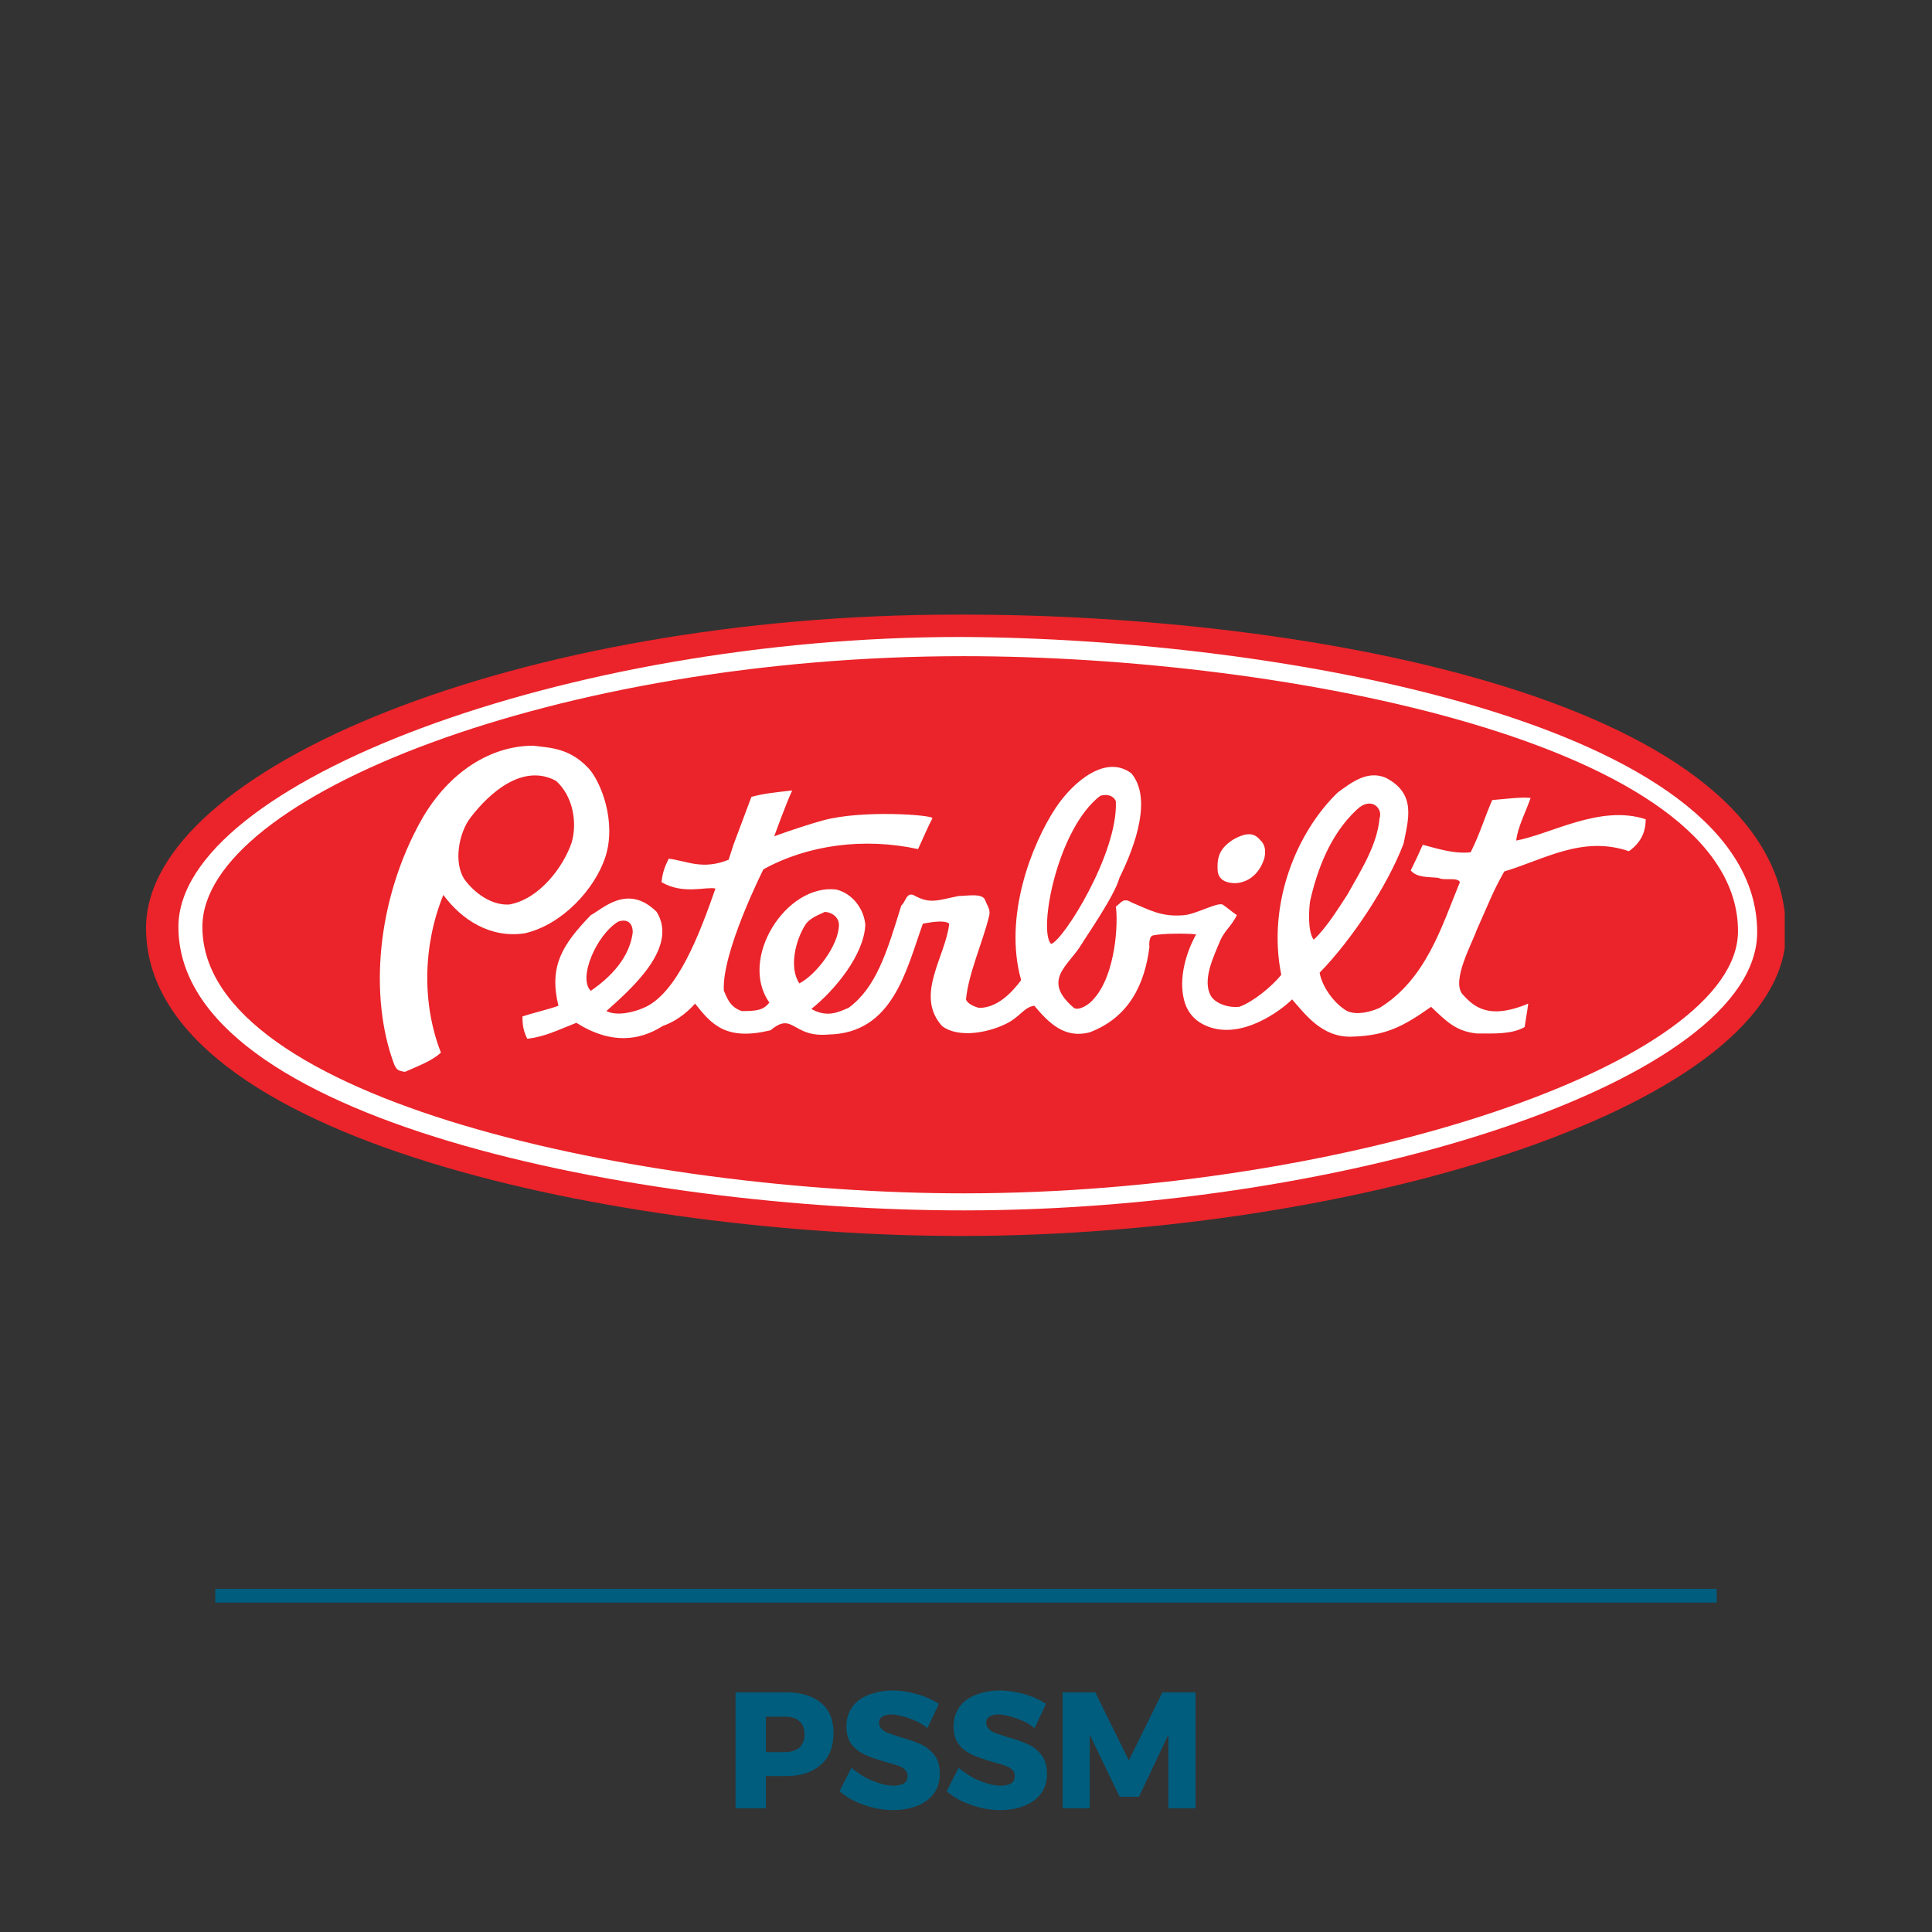 <?xml version="1.0" encoding="UTF-8"?> <!-- Generator: Adobe Illustrator 25.2.1, SVG Export Plug-In . SVG Version: 6.00 Build 0) --> <svg xmlns="http://www.w3.org/2000/svg" xmlns:xlink="http://www.w3.org/1999/xlink" version="1.1" id="Layer_1" x="0px" y="0px" viewBox="0 0 420 420" style="enable-background:new 0 0 420 420;" xml:space="preserve"><rect x="0" y="0" width="420" height="420" fill="#333333" stroke="none"/> <style type="text/css"> .st0{fill:#E22225;} .st1{fill:#BDBEC0;} .st2{fill:#D62628;} .st3{fill:#FFFFFF;} .st4{fill-rule:evenodd;clip-rule:evenodd;fill:#EA242A;} .st5{fill-rule:evenodd;clip-rule:evenodd;fill:#FFFFFF;} .st6{fill:#211E1F;} .st7{fill:#BB2133;} .st8{fill:#3E3935;} .st9{fill:#FFFFFF;stroke:#3E3935;stroke-width:0.869;stroke-miterlimit:10;} .st10{fill:none;stroke:#005D7E;stroke-width:3;stroke-miterlimit:10;} .st11{fill:#DF0022;} .st12{fill:#CE2027;} .st13{fill:url(#SVGID_1_);} .st14{fill:url(#SVGID_2_);} .st15{fill:url(#SVGID_3_);} .st16{fill:url(#SVGID_4_);} .st17{fill:url(#SVGID_5_);} .st18{fill:url(#SVGID_6_);} .st19{fill:url(#SVGID_7_);} .st20{fill:url(#SVGID_8_);} .st21{clip-path:url(#SVGID_10_);fill:url(#SVGID_11_);} .st22{fill:url(#SVGID_12_);} .st23{fill:url(#SVGID_13_);} .st24{fill:url(#SVGID_14_);} .st25{fill:url(#SVGID_15_);} .st26{fill:url(#SVGID_16_);} .st27{fill:url(#SVGID_17_);} .st28{fill:url(#SVGID_18_);} .st29{fill:url(#SVGID_19_);} .st30{fill:url(#SVGID_20_);} .st31{fill:url(#SVGID_21_);} .st32{fill:url(#SVGID_22_);} .st33{fill:url(#SVGID_23_);} .st34{fill:url(#SVGID_24_);} .st35{fill:url(#SVGID_25_);} .st36{fill:url(#SVGID_26_);} .st37{fill:url(#SVGID_27_);} .st38{fill:url(#SVGID_28_);} .st39{fill:url(#SVGID_29_);} .st40{fill:url(#SVGID_30_);} .st41{fill:url(#SVGID_31_);} .st42{fill:url(#SVGID_32_);} .st43{fill:url(#SVGID_33_);} .st44{fill:url(#SVGID_34_);} .st45{fill:url(#SVGID_35_);} .st46{fill:url(#SVGID_36_);} .st47{fill:url(#SVGID_37_);} .st48{fill:url(#SVGID_38_);} .st49{fill:url(#SVGID_39_);} .st50{fill:url(#SVGID_40_);} .st51{fill:url(#SVGID_41_);} .st52{fill:url(#SVGID_42_);} .st53{fill:url(#SVGID_43_);} .st54{fill:#101820;} .st55{fill:#FEFEFE;} .st56{fill:#001B71;} .st57{fill:url(#Text_Face_1_);} .st58{fill:#231F20;} .st59{fill:#01519C;} .st60{fill:#005D7E;} .st61{fill:#F15A22;} .st62{fill:#221F1F;} .st63{fill:#E22728;} .st64{fill:#DA2129;} </style> <symbol id="Isuzu_alt_text" viewBox="-95.5 -21.2 191 42.3"> <g> <path class="st0" d="M-80.4,20v-40.4h-15.1V20H-80.4z"></path> <path class="st0" d="M-17.1,20V-2c0-6.4,1.5-8.4,5-8.4c3.4,0,5,1.8,5,8.4v22H8.1V-1.7c0-13.2-4-19.5-20.7-19.5 C-28.2-21.2-32-15.3-32-1.4V20H-17.1z"></path> <path class="st0" d="M70.3,20V-2c0-6.4,1.5-8.4,5-8.4c3.4,0,5,1.8,5,8.4v22h15.3V-1.7c0-13.2-4-19.5-20.7-19.5 c-15.7,0-19.5,5.9-19.5,19.8V20H70.3z"></path> <path class="st0" d="M13.8-8.6L33.9,9.5v0.2H14.8V20h36.3V8.1L31.6-10.2h20v-10.2H13.8V-8.6z"></path> </g> <path class="st0" d="M-75-8.7v-10.5c0,0,5.1-1.9,16.2-1.9s20.1,3.7,20.3,13.3C-38.3,7.8-60.3,3.2-59.9,8.3c0.2,2.8,4.5,3.1,9.1,2.8 c4.6-0.3,9.6-2,9.6-2v10.3c0,0-3.5,1.6-15.4,1.6s-18.7-5.3-18.7-12.9c0-3.5,0.4-7.7,5.3-10.5c7.3-4.2,16.2-2.7,15.9-6.5 c-0.1-2.3-4.5-3-9.3-2.7C-69-11-75-8.7-75-8.7z"></path> </symbol> <symbol id="Isuzu_truck_silhouette" viewBox="-77.8 -61.7 155.6 123.4"> <path class="st1" d="M77.3,42.9c-0.5,0.5-1.2,0.5-1.7,0.9c-0.7,0.6-0.4,1.6-0.6,2.4c-0.2,0.9-0.9,1.6-1.8,2 c-0.9,0.4-1.8,0.5-2.7,0.7c-3.1,0.4-6.2,0.8-9.3,1.1c-1.6,0.2-3.2,0.4-4.8,0.4c-1.3,0-2.5-0.1-3.8-0.5l0,0l-0.3,1.5l0,0.2l-0.1,0.2 l-1.1,2.6L50.9,55l-0.6,0.2l-1.4,0.5c0.1,0.2,0.2,0.5,0.2,0.8c0,1-0.8,1.8-1.8,1.8c-0.9,0-1.6-0.7-1.7-1.6L45,56.9l-0.6,0.4 l-0.3,0.2l-0.4,0l-14.6,1.1L24.5,60L24.3,60h-0.2H11.7c-0.1,0.9-0.8,1.7-1.7,1.7S8.2,60.9,8.2,60H1.8C1.7,60.9,1,61.7,0,61.7 s-1.7-0.7-1.8-1.7h-6.4c-0.1,0.9-0.8,1.7-1.7,1.7s-1.7-0.7-1.7-1.7h-12.4h-0.2l-0.2-0.1l-4.7-1.2l-14.6-1.1l-0.4,0l-0.3-0.2 l-0.6-0.4l-0.5-0.2c-0.1,0.9-0.8,1.6-1.7,1.6c-1,0-1.8-0.8-1.8-1.8c0-0.3,0.1-0.6,0.2-0.8l-1.4-0.5l-0.6-0.2l-0.3-0.6l-1.1-2.6 l-0.1-0.2l0-0.2l-0.3-1.5l0,0c-1.2,0.3-2.5,0.5-3.8,0.5c-1.6,0-3.2-0.2-4.8-0.4c-3.1-0.4-6.2-0.8-9.3-1.1c-0.9-0.1-1.9-0.2-2.7-0.7 c-0.8-0.4-1.6-1.1-1.8-2c-0.2-0.8,0.1-1.8-0.6-2.4c-0.5-0.4-1.2-0.5-1.7-0.9c-0.7-0.7-0.5-1.9-0.5-2.7c0-1.2,0-2.4,0-3.7 c0-2.3,0-4.6,0-6.9c0-2,0-4,0-6c0-2-0.1-3,1.8-3.9c0-2.7-0.1-5.3,0-8c0.1-3,1.4-4.9,4.4-5.5c2.6-0.5,5.2-0.6,7.8-0.8 c1.2,0,2.4-0.2,3.5-0.7c0.5-0.2,1.2-0.7,1.5-1.3c0.4-0.8-0.1-1.1-0.7-1.6c-1.4-1.1-0.4-3.9-0.1-5.4c0.1-0.6,0.2-1.1,0.6-1.6 c0.3-0.4,0.7-0.6,1.1-0.7l0.6-26.7c-0.3-0.9-0.7-2.2-0.9-2.7c-1.1-2.2-0.9-7.2-0.8-8.7c0.1-1.8,0.4-3.4,0.7-4.7 c0.4-1.8,0.9-2.8,1.6-3.4c0.2-0.2,0.5-0.3,0.9-0.5c0-2.1,0.1-4.3,0.6-6c0.6-2.2,4.1-3.3,7.8-3.3c4.2,0,8.6,1.4,9.1,4.2 c0.2,0.9,0.2,1.8,0.3,2.8c0.6-0.1,2-0.2,2-0.2l0.9,0.6h70.2L36-55c0,0,1.5,0.2,2,0.2c0-0.9,0.1-1.9,0.3-2.8 c0.5-2.8,4.9-4.2,9.1-4.2c3.7,0,7.2,1.1,7.8,3.3c0.5,1.7,0.6,3.8,0.6,6c0.4,0.1,0.7,0.3,0.9,0.5c0.7,0.6,1.2,1.7,1.6,3.4 c0.3,1.3,0.6,3,0.7,4.7c0.1,1.5,0.4,6.6-0.8,8.7c-0.2,0.4-0.6,1.7-0.9,2.7l0.6,26.7c0.4,0,0.9,0.3,1.1,0.7c0.3,0.5,0.5,1,0.6,1.6 c0.3,1.5,1.3,4.3-0.1,5.4c-0.6,0.5-1.1,0.8-0.7,1.6c0.3,0.6,1,1,1.5,1.3c1.1,0.5,2.3,0.6,3.5,0.7c2.6,0.1,5.2,0.2,7.8,0.8 c3,0.6,4.2,2.5,4.4,5.5c0.1,2.6,0.1,5.3,0,8c1.9,0.9,1.8,1.9,1.8,3.9c0,2,0,4,0,6c0,2.3,0,4.6,0,6.9c0,1.2,0,2.4,0,3.7 C77.8,41,78,42.2,77.3,42.9z M-57.3,18.3L-57.3,18.3l-0.4-14.4c0,0-0.3,0.9-0.6,1.3c-0.9,1.1-2.4,1.4-3.8,1.5 C-65.4,7-68.7,7.5-72,8c-2.8,0.4-2.2,3.2-2.2,5.4c0,1.3,0.1,5.8,0.1,5.8l0,0.1h5.3c0.5,0,0.9,0.4,0.9,0.9v22.9 c0,0.5-0.4,0.9-0.9,0.9h-5.4c0,0.2,0,0.4,0,0.5c0.4,3.1,3.2,2.8,5.5,3.2l1.1,0.1c3.1,0.4,6.4,1.2,9.5,1.2c0-0.5,0-0.9,0.3-1.3 c0.3-0.4,0.7-0.7,1.1-0.9c1-0.7,2-1.3,3-2L-57.3,18.3z M-10.7-13.4c0-0.2,0-0.3-0.2-0.3c-0.1,0-1,0-1.1,0c-0.1,0-0.3,0-0.3,0.2V-9 c0,0.2,0.1,0.2,0.2,0.2c0.1,0,1.1,0,1.2,0c0.2,0,0.2-0.1,0.2-0.2C-10.7-9.3-10.7-13-10.7-13.4z M-4.1-13.1 c-0.3-0.4-0.7-0.5-1.4-0.5c-0.5,0-2.6,0-3.9,0c-0.2,0-0.2,0.1-0.2,0.3c0,0.1,0,0.5,0,0.5c0,0.2,0,0.3,0.3,0.3c0.2,0,3.1,0,3.5,0 c0.1,0,0.2,0,0.3,0.1c0,0.1,0,0.2-0.2,0.2c-1.4,0.5-2.9,1-3.3,1.3c-0.5,0.3-0.6,0.7-0.6,1.2c0.1,0.5,0.4,1,1.4,1c0.9,0,3.8,0,4,0 c0.2,0,0.2-0.1,0.3-0.3c0-0.1,0-0.6,0-0.6c0-0.2-0.1-0.2-0.3-0.2c-2.9,0-3.4,0-3.5,0C-7.9-9.9-8-9.9-8-10c0-0.1,0-0.1,0.2-0.2 c0.5-0.2,2.9-1,3.3-1.2C-3.8-11.8-3.8-12.7-4.1-13.1z M2.4-12.1c0-0.8-0.3-1.5-1.5-1.5c-0.6,0-2,0-2.4,0c-0.5,0-1.6,0-1.7,1.7 c0,1.3,0,2.8,0,3c0,0.2,0.1,0.2,0.2,0.3c0.1,0,0.9,0,1.1,0c0.2,0,0.2-0.1,0.2-0.3c0-0.2,0-2.1,0-2.5c0-0.7,0.1-0.9,0.7-1 c0.3,0,0.6,0,1,0c0.6,0,0.7,0.4,0.7,0.9c0,0.4,0,2.5,0,2.6c0,0.2,0.1,0.2,0.2,0.3c0.1,0,1,0,1.2,0c0.2,0,0.2-0.1,0.2-0.3 C2.5-9.5,2.5-11.5,2.4-12.1z M5.3-12.5c0.7,0,3.3,0,3.4,0c0.3,0,0.3-0.1,0.3-0.4c0-0.1,0-0.4,0-0.5c0-0.2,0-0.3-0.3-0.3 c-0.6,0-3.2-0.1-4.1,0c-1,0-1.3,0.4-1.4,0.9c0,0.4,0.1,0.8,0.9,1.2c0.5,0.2,2.2,1,3.2,1.5c0.1,0,0.1,0.1,0.1,0.1 c0,0.1,0,0.1-0.2,0.1c-0.2,0-3.5,0-3.6,0c-0.1,0-0.2,0-0.3,0.2c0,0.1,0,0.6,0,0.6c0,0.2,0,0.3,0.3,0.3c0.1,0,3.4,0,4,0 c0.8,0,1.1-0.2,1.3-0.6c0.2-0.6,0-1.1-0.5-1.4c-0.8-0.5-2.5-1.2-3.1-1.5c-0.1-0.1-0.2-0.1-0.2-0.1C5.2-12.5,5.2-12.5,5.3-12.5z M15.7-11.8c0-0.9-0.2-1.6-1.1-1.8c-0.5-0.1-2.3-0.1-3-0.1c-0.8,0.1-1.3,0.5-1.3,1.4c0,0.4,0,2.8,0,3.2c0,0.2,0,0.3,0.2,0.3 c0.2,0,1,0,1.1,0c0.1,0,0.2-0.1,0.2-0.2c0-0.2,0-2.2,0-2.8c0-0.6,0.2-0.7,0.6-0.8c0.1,0,1,0,1.3,0c0.3,0.1,0.5,0.1,0.5,0.7 c0,0.4,0,2.6,0,2.8c0,0.2,0,0.2,0.2,0.2c0.1,0,0.9,0,1.1,0c0.2,0,0.2-0.1,0.2-0.3C15.7-9.2,15.7-11.3,15.7-11.8z M72,8 c-3.3-0.5-6.6-0.9-9.9-1.3c-1.4-0.2-2.9-0.4-3.8-1.5c-0.3-0.4-0.6-1.3-0.6-1.3l-0.4,14.4v0.1l-3.7,26.5c1,0.7,2,1.3,3,2 c0.4,0.3,0.8,0.5,1.1,0.9C58,48.1,58,48.5,58,49c3.1,0,6.4-0.8,9.5-1.2l1.1-0.1c2.2-0.3,5.1,0,5.5-3.2c0-0.1,0-0.3,0-0.5h-5.4 c-0.5,0-0.9-0.4-0.9-0.9V20.2c0-0.5,0.4-0.9,0.9-0.9H74l0-0.1c0,0,0.1-4.5,0.1-5.8C74.2,11.2,74.8,8.4,72,8z"></path> </symbol> <symbol id="Kenworth_3" viewBox="-10.5 -19.2 21 40.3"> <g id="Kenworth_1_"> <path class="st2" d="M10.5,7.6c0,3.5-1.7,6.6-4.4,8.5v3.6c-0.4,0.2-0.9,0.4-1.4,0.6v-3.4c-0.5,0.3-1.1,0.5-1.7,0.7v3.2 C2.4,21,1.7,21.1,1,21.2V18c-0.3,0-0.7,0.1-1,0.1c-0.3,0-0.7,0-1-0.1v3.1c-0.7-0.1-1.4-0.2-2.1-0.3v-3.2c-0.5-0.2-1-0.4-1.5-0.6 v3.4C-5.1,20.2-5.5,20-6,19.8v-3.6c-2.7-1.9-4.5-5.1-4.5-8.7c0-3.6,1.8-6.8,4.5-8.7v-16.7c0.4-0.2,0.9-0.4,1.4-0.6v16.5 c0.5-0.2,1-0.4,1.5-0.6v-16.4c0.7-0.2,1.4-0.3,2.1-0.3v16.3C-0.7-2.9-0.3-3,0-3c0.3,0,0.7,0,1,0.1v-16.3c0.7,0.1,1.4,0.2,2.1,0.3 v16.4c0.6,0.2,1.2,0.4,1.7,0.7v-16.5c0.5,0.2,0.9,0.4,1.4,0.6V-1C8.8,1,10.5,4.1,10.5,7.6z"></path> <path class="st3" d="M0,17.2c-5.3,0-9.6-4.3-9.6-9.6S-5.3-2.1,0-2.1c5.3,0,9.6,4.3,9.6,9.6S5.3,17.2,0,17.2z"></path> <path class="st2" d="M0,15.7c-4.5,0-8.1-3.6-8.1-8.1c0-4.5,3.6-8.1,8.1-8.1c4.5,0,8.1,3.6,8.1,8.1C8.1,12.1,4.5,15.7,0,15.7z"></path> <g> <path class="st3" d="M1,14h2l-2.4-2.9l2.7-3.2H1.1l-2.1,2.7h0V7.9h-1.6V14H-1v-2.5h0L1,14z"></path> <path class="st3" d="M-1.9,3.3L-1.9,3.3l1.3,4h1.3l1.2-4h0l1.2,4h1.7l-2-6.1H1.1L0,4.7h0l-1.2-3.5h-1.6l-1.8,6.1H-3L-1.9,3.3z"></path> </g> </g> </symbol> <symbol id="Medallion_frame" viewBox="-145 -145 290 290"> <path class="st1" d="M107.7-145h-215.4c-20.6,0-37.3,16.7-37.3,37.3v215.4c0,20.6,16.7,37.3,37.3,37.3h215.4 c20.6,0,37.3-16.7,37.3-37.3v-215.4C145-128.3,128.3-145,107.7-145z M-107.7,133c-13.9,0-25.3-11.3-25.3-25.3v-215.4 c0-13.9,11.3-25.3,25.3-25.3h215.4c13.9,0,25.3,11.3,25.3,25.3v215.4c0,13.9-11.3,25.3-25.3,25.3H-107.7z"></path> </symbol> <symbol id="Peter_2" viewBox="-68.4 -29.2 136.7 58.4"> <path class="st4" d="M68.4-0.7c0-16.2-35.7-28.5-68.8-28.5c-27.7,0-68,8.8-68,28.9c0,15,31.2,29.4,67.6,29.4 C29,29.2,68.4,20.9,68.4-0.7L68.4-0.7z"></path> <path class="st5" d="M66-0.7c0-13.8-33.7-26.1-66.2-26.1c-27,0-65.5,8.4-65.5,26.6c0,13.5,32.4,27.2,65.2,27.2 C26.2,26.9,66,18.8,66-0.7L66-0.7z"></path> <path class="st4" d="M64.4-0.6c0-12.4-32.6-24.6-64.6-24.6c-26.6,0-63.5,8.7-63.5,25C-63.7,12-34,25.2-0.2,25.2 C26.8,25.2,64.4,16.9,64.4-0.6L64.4-0.6z"></path> <path class="st5" d="M24.5,8c0.5-0.5,0.5-1.1,0.4-1.7c-0.3-1.2-1.1-2.3-2.4-2.4c-0.8,0-1.4,0.3-1.5,1.1c-0.1,1.4,0.2,2.2,1.3,3 C23.1,8.5,23.9,8.8,24.5,8L24.5,8z"></path> <path class="st5" d="M-34.2,13.5c1.4-1.4,1.8-3.9,1.3-5.8c-0.7-2.3-2.7-5.3-5.2-5.8c-1.5-0.1-2.9,1.1-3.7,2.3 c-1,1.6-0.5,4.5,0.5,5.9C-39.8,12.3-37,15.2-34.2,13.5L-34.2,13.5z M-31.5,14.7c1-1.2,2.4-5,1.4-8.4c-0.9-3-3.6-6.3-6.7-7.1 c-2.9-0.5-5.3,1.3-6.8,3.6c-1.7-4.7-1.8-10.2-0.2-14.8c-0.8-0.8-1.8-1.2-3-1.8c-0.6,0.1-0.7,0.2-0.9,0.7c-2.1,6.3-1.5,15.4,2.3,23 c2.3,4.5,5.8,6.9,9.3,6.9C-34.7,16.6-33.1,16.6-31.5,14.7L-31.5,14.7z"></path> <path class="st5" d="M10.7-6.9C10.3-7.5,9.4-8.1,9-7.8C6.3-5.2,8.5-3.9,9.6-1.9c0.3,0.6,2.8,4.6,3.2,6.3c1.4,3.2,2.7,7.5,1,9.8 C11.7,16,9,13.5,7.5,11C5.5,7.6,3.1,0.8,4.6-5.2C3.8-6.4,2.6-7.8,1.1-7.8C0.7-7.7,0.1-7.4,0-7c0.2,2.4,1.4,5.4,1.9,7.7 c0.2,0.7-0.1,1-0.3,1.6C1.4,3,0.1,2.7-0.6,2.7C-2.4,2.3-3,1.9-4.4,2.8C-5,3-5,2.2-5.4,1.8c-1.2-4.4-2.1-7.7-4.4-9.6 c-0.7-0.3-1.7-1-3.1-0.1c2,1.8,4.4,5.1,4.5,7.9c-0.1,1.4-1,2.9-2.4,3.3c-4.2,0.6-8.2-6.5-5.6-10.6c-0.5-0.7-1-0.8-2.3-0.8 c-1.1,0.4-1.3,1.5-1.5,1.9c-0.2,3.6,3.3,11.4,3.3,11.4c3.7,2.3,8.4,3,12.9,1.9c0.5,1.2,0.7,1.8,1.2,2.9c0,0.3-5.8,0.8-9.1-0.2 c-1-0.3-2.9-1-4.1-1.5c0,0,1,3.1,1.5,4.3c-1.6-0.2-2.4-0.3-3.4-0.6l-1.5-4.5l-0.4-1.4c-2.2-1-3.5-0.1-5,0.1 C-25.1,5.5-25.3,5-25.4,4c1.8-1.2,3.7-0.4,4.5-0.6c-1.3-4.2-3.2-9.9-6-11.2c-0.8-0.4-2.2-0.8-3.1-0.3c2.2,2.2,6,6,4.2,9.3 c-2.4,2.7-4.5,0.3-5.5-0.3c-2.4-2.8-3.5-4.8-2.7-8.5c-0.7-0.3-2.2-0.7-3-1c0-0.9,0.1-1.4,0.4-2.1c1.5,0.2,2.5,0.8,4.1,1.5l0.6-0.4 c2.3-1.4,4.5-1.4,6.6,0.1c1,0.4,1.9,1.1,2.7,2.1c1.4-2,2.6-3.5,6.3-2.5c1.9,1.8,1.8-0.7,4.8-0.4C-6.1-10.2-5-4.3-3.6,0.1 c0.5,0.1,1.8,0.4,2.2,0C-1.7-3-4.3-6.6-2-9.5c1.4-1.2,4-0.6,5.5,0.3c1,0.6,1.4,1.5,2.2,1.6c1.2-1.6,2.5-3.1,4.6-2.5 c3.3,1.4,4.6,4.5,5,8c0,0-0.1,1,0.3,1.1c0.8,0.2,2.8,0.2,3.6,0.1c-0.8-1.6-1.5-4.1-1-6.2c0.3-1.3,1.1-2.2,2.4-2.6 c3-0.9,6.2,2.2,6.6,2.7c1.1-1.4,2.5-3.6,5-3.5c2.8,0.1,4.2,0.9,6.6,2.8c1.3-1.4,2.1-2.3,3.8-2.5c1.4,0,2.9-0.1,4,0.6 c0.1,0.8,0.2,1.3,0.3,2.2c-3.4-1.6-4.6-0.2-5.5,0.9c-0.9,1.3,0.8,4.7,1.2,6C43.6,2,43.9,3,44.9,5c3.3,1.1,6.5,3.4,10.4,1.9 c1,0.8,1.4,1.8,1.4,3c-3.8,1.4-7.9-1.4-10.8-2c0.1,1.2,0.8,2.7,1.2,4c-0.8,0.1-2.1-0.1-3.2-0.2c-0.6-1.5-1-3.1-1.8-4.9 c-1.5-0.2-3.2,0.5-4,0.7c-0.4-1-0.6-1.5-1-2.4c0.5-0.7,1.5-0.6,2.3-0.7C39.9,4.1,41,4.5,41.2,4c-1.5-4.1-2.8-9.1-6.7-11.8 c-0.8-0.4-1.9-0.7-2.7-0.3c-1.1,0.7-2.1,2.3-2.3,3.6c2.6,3,5.6,8,7,12.1c0.4,2.3,1.1,4.7-1.5,6.2c-1.5,0.7-2.8-0.4-4-1.4 c-3.4-3.7-5.9-10.4-4.7-17.1c-0.8-1.1-2.3-2.5-3.5-3C22-7.8,21-7.5,20.5-6.8c-0.9,1.5,0.2,3.9,0.7,5.3c0.4,1,0.9,1.3,1.4,2.4 c-0.4,0.3-0.8,0.7-1.2,1c-0.5,0.2-2.2-0.9-3.2-1c-1.9-0.2-2.9,0.5-4.4,1.2c-0.7,0.5-0.9-0.1-1.3-0.4C12.7,0.2,12.5-4.6,10.7-6.9 L10.7-6.9z M-27.8-0.7c-0.2-1.9-1.3-3.8-3.5-5.5C-32.4-5-30.8-0.9-29,0.3C-28.2,0.6-27.8,0.1-27.8-0.7L-27.8-0.7z M-10.6,0 c0-1.9-1.9-4.7-3.3-5.5c-0.9,1.5-0.3,4.1,0.5,5.5c0.4,0.7,1.3,1,1.6,1.2C-11.2,1.2-10.6,0.7-10.6,0L-10.6,0z M34.5,10 c-0.2-2.5-1.5-4.8-2.7-7.2c-0.7-1.2-1.8-3.2-2.8-4.2c-0.5,0.8-0.4,2.7-0.3,3.6c0.6,3,1.7,6.3,3.9,8.6C33.8,12.1,34.8,10.9,34.5,10 L34.5,10z M12.5,11.6C12.7,6.7,8.1-1.5,7.1-1.8C6-0.6,7.6,9,11.2,12.1C11.8,12.3,12.3,12.1,12.5,11.6L12.5,11.6z"></path> </symbol> <symbol id="Truck_tech_letters" viewBox="-96.5 -36.4 192.9 72.7"> <path class="st6" d="M-32.4,7.9c0,0,0,0.3,0,0.5v27.1c0,0.3-0.2,0.5-0.5,0.5h-2.4c-0.3,0-0.5-0.2-0.5-0.5V14.6 c0-0.3-0.1-0.3-0.3-0.1l-14.1,21.1c-0.2,0.2-0.5,0.4-0.8,0.4h-2.4c-0.3,0-0.5-0.2-0.5-0.5V8.3c0-0.3,0.2-0.5,0.5-0.5h2.4 c0.3,0,0.5,0.2,0.5,0.5v21c0,0.3,0.1,0.3,0.3,0.1l14.1-21.1c0.2-0.2,0.3-0.4,0.3-0.5s0,0,0,0c0,0,0.3,0,0.5,0h2.3 C-32.7,7.8-32.5,7.8-32.4,7.9C-32.4,7.8-32.4,7.8-32.4,7.9z"></path> <path class="st6" d="M-75.7,34.9c0.6,0.6,0.3,1.1-0.5,1.1h-2.3c-0.3,0-0.6-0.2-0.8-0.4L-89.8,24c-0.2-0.2-0.3-0.1-0.3,0.1v11.4 c0,0.3-0.2,0.5-0.5,0.5H-93c-0.3,0-0.5-0.2-0.5-0.5V8.3c0-0.3,0.2-0.5,0.5-0.5h2.4c0.3,0,0.5,0.2,0.5,0.5v11.4 c0,0.3,0.1,0.3,0.3,0.1l10.4-11.6c0.2-0.2,0.6-0.4,0.8-0.4h2.2c0.9,0,1.1,0.5,0.5,1.2L-87,21.6c-0.2,0.2-0.2,0.5,0,0.7L-75.7,34.9z "></path> <path class="st6" d="M-10.5-14.9c0.4,0.5,0.3,0.9-0.4,0.9h-1.8c-0.2,0-0.5-0.1-0.7-0.3l-8.1-9.1c-0.1-0.2-0.3-0.1-0.3,0.1v8.9 c0,0.2-0.2,0.4-0.4,0.4H-24c-0.2,0-0.4-0.2-0.4-0.4v-21.3c0-0.2,0.2-0.4,0.4-0.4h1.8c0.2,0,0.4,0.2,0.4,0.4v8.9 c0,0.2,0.1,0.3,0.3,0.1l8.1-9.1c0.1-0.2,0.4-0.3,0.7-0.3h1.7c0.7,0,0.9,0.4,0.4,0.9l-8.7,9.8c-0.1,0.2-0.1,0.4,0,0.6L-10.5-14.9z"></path> <path class="st6" d="M44.5,20.9h0.4c3.9,0,7,3.1,7,7V29c0,3.9-3.1,7-7,7h-9V8.4c0-0.3,0.2-0.6,0.6-0.6h2.2c0.3,0,0.6,0.2,0.6,0.6 v12.5h1.3l9.5-12.7c0.2-0.2,0.4-0.4,0.7-0.4h2.6c0.4,0,0.6,0.5,0.4,0.8L44.5,20.9z M39.5,24.3v8.3h5c2.2,0,3.9-1.8,3.9-3.9v-0.4 c0-2.2-1.8-3.9-3.9-3.9H39.5z"></path> <path class="st6" d="M-69.7-25.9h0.3c2.9,0,5.3,2.4,5.3,5.3v0.9c0,2.9-2.4,5.3-5.3,5.3h-6.4c-0.2,0-0.4-0.2-0.4-0.4v-20.5 c0-0.2,0.2-0.4,0.4-0.4h1.7c0.2,0,0.4,0.2,0.4,0.4v9.5h1l7.2-9.6c0.1-0.2,0.3-0.3,0.5-0.3h1.9c0.3,0,0.5,0.3,0.3,0.6L-69.7-25.9z M-73.5-23.3v6.3h3.8c1.6,0,3-1.3,3-3v-0.3c0-1.6-1.3-3-3-3H-73.5z"></path> <path class="st6" d="M72.1,35.5c0,0.3-0.2,0.5-0.5,0.5H54c-0.3,0-0.5-0.2-0.5-0.5v-2.4c0-0.3,0.2-0.5,0.5-0.5h7.1V8.3 c0-0.3,0.2-0.5,0.5-0.5h2.4c0.3,0,0.5,0.2,0.5,0.5v24.3h7.1c0.3,0,0.5,0.2,0.5,0.5V35.5z"></path> <path class="st6" d="M-58.7,32.7c0.3,0,0.5,0.2,0.5,0.5v2.4c0,0.3-0.2,0.5-0.5,0.5h-13.7c-0.3,0-0.5-0.2-0.5-0.5V8.2 c0-0.3,0.2-0.5,0.5-0.5h13.7c0.3,0,0.5,0.2,0.5,0.5v2.4c0,0.3-0.2,0.5-0.5,0.5H-69c-0.3,0-0.5,0.2-0.5,0.5v9.1 c0,0.3,0.2,0.5,0.5,0.5h9.3c0.3,0,0.5,0.2,0.5,0.5V24c0,0.3-0.2,0.5-0.5,0.5H-69c-0.3,0-0.5,0.2-0.5,0.5v7.2c0,0.3,0.2,0.5,0.5,0.5 H-58.7z"></path> <path class="st6" d="M20-17c0.2,0,0.4,0.2,0.4,0.4v1.8c0,0.2-0.2,0.4-0.4,0.4H9.8c-0.2,0-0.4-0.2-0.4-0.4v-20.4 c0-0.2,0.2-0.4,0.4-0.4H20c0.2,0,0.4,0.2,0.4,0.4v1.8c0,0.2-0.2,0.4-0.4,0.4h-7.7c-0.2,0-0.4,0.2-0.4,0.4v6.8 c0,0.2,0.2,0.4,0.4,0.4h7c0.2,0,0.4,0.2,0.4,0.4v1.8c0,0.2-0.2,0.4-0.4,0.4h-7c-0.2,0-0.4,0.2-0.4,0.4v5.4c0,0.2,0.2,0.4,0.4,0.4 H20z"></path> <path class="st6" d="M96,36h-2.4c-0.3,0-0.5-0.2-0.5-0.5V24.3H78.6v11.3c0,0.3-0.2,0.5-0.5,0.5h-2.4c-0.3,0-0.5-0.2-0.5-0.5V8.3 c0-0.3,0.2-0.5,0.5-0.5h2.4c0.3,0,0.5,0.2,0.5,0.5v12.6h14.5V8.3c0-0.3,0.2-0.5,0.5-0.5H96c0.3,0,0.5,0.2,0.5,0.5v27.2 C96.5,35.8,96.2,36,96,36z"></path> <path class="st6" d="M7.8-8.7c0,0.3-0.2,0.5-0.5,0.5h-17.6c-0.3,0-0.5-0.2-0.5-0.5V-11c0-0.3,0.2-0.5,0.5-0.5h7.1v-24.3 c0-0.3,0.2-0.5,0.5-0.5h2.4c0.3,0,0.5,0.2,0.5,0.5v24.3h7.1c0.3,0,0.5,0.2,0.5,0.5V-8.7z"></path> <path class="st6" d="M-77.9-8.7c0,0.3-0.2,0.5-0.5,0.5H-96c-0.3,0-0.5-0.2-0.5-0.5V-11c0-0.3,0.2-0.5,0.5-0.5h7.1v-24.3 c0-0.3,0.2-0.5,0.5-0.5h2.4c0.3,0,0.5,0.2,0.5,0.5v24.3h7.1c0.3,0,0.5,0.2,0.5,0.5V-8.7z"></path> <path class="st6" d="M57.5-14.3h-1.8c-0.2,0-0.4-0.2-0.4-0.4v-8.8H43.9v8.8c0,0.2-0.2,0.4-0.4,0.4h-1.8c-0.2,0-0.4-0.2-0.4-0.4 v-21.2c0-0.2,0.2-0.4,0.4-0.4h1.8c0.2,0,0.4,0.2,0.4,0.4v9.8h11.3v-9.8c0-0.2,0.2-0.4,0.4-0.4h1.8c0.2,0,0.4,0.2,0.4,0.4v21.2 C57.9-14.5,57.7-14.3,57.5-14.3z"></path> <path class="st6" d="M18.4,36.4c-7.6,0-13.7-6.5-13.7-14.6c0-8.1,6.1-14.6,13.7-14.6c7.6,0,13.7,6.5,13.7,14.6 C32.1,29.8,25.9,36.4,18.4,36.4z M18.4,10.4c-5.6,0-10.1,5.1-10.1,11.4s4.5,11.4,10.1,11.4c5.6,0,10.1-5.1,10.1-11.4 S23.9,10.4,18.4,10.4z"></path> <path class="st6" d="M89-18.7H77.8v11.2c0,0.3-0.3,0.6-0.6,0.6H73c-0.3,0-0.6-0.3-0.6-0.6v-11.2H61.2c-0.3,0-0.6-0.3-0.6-0.6v-4.2 c0-0.3,0.3-0.6,0.6-0.6h11.2v-11.2c0-0.3,0.3-0.6,0.6-0.6h4.2c0.3,0,0.6,0.3,0.6,0.6v11.2H89c0.3,0,0.6,0.3,0.6,0.6v4.2 C89.6-18.9,89.3-18.7,89-18.7z"></path> <g> <path class="st6" d="M-48.6-15v-13.9c0-2.2-1.8-4-4-4h-1.6c-2.2,0-4,1.8-4,4V-15c0,0.3-0.2,0.5-0.5,0.5h-1.9 c-0.3,0-0.5-0.2-0.5-0.5v-14.8c0-3.4,2.7-6.1,6.1-6.1h3.4c3.4,0,6.1,2.7,6.1,6.1V-15c0,0.3-0.2,0.5-0.5,0.5h-1.9 C-48.4-14.5-48.6-14.7-48.6-15z"></path> </g> <g> <path class="st6" d="M32.3-33.7c-4.2,0-7.6,3.8-7.6,8.6c0,4.7,3.4,8.6,7.6,8.6c1.5,0,2.9-0.5,4-1.3c0.2-0.2,0.5-0.2,0.8,0l1,0.8 c0.3,0.3,0.3,0.8,0,1c-1.7,1.2-3.6,1.9-5.8,1.9c-5.7,0-10.3-4.9-10.3-11s4.6-11,10.3-11c2.4,0,4.6,0.9,6.4,2.4 c0.3,0.2,0.3,0.7,0,0.9l-0.9,0.9c-0.2,0.2-0.6,0.2-0.9,0C35.7-33,34.1-33.7,32.3-33.7z"></path> </g> <g> <path class="st6" d="M-33.2-33.7c-4.2,0-7.6,3.8-7.6,8.6c0,4.7,3.4,8.6,7.6,8.6c1.5,0,2.9-0.5,4-1.3c0.2-0.2,0.5-0.2,0.8,0l1,0.8 c0.3,0.3,0.3,0.8,0,1c-1.7,1.2-3.6,1.9-5.8,1.9c-5.7,0-10.3-4.9-10.3-11s4.6-11,10.3-11c2.4,0,4.6,0.9,6.4,2.4 c0.3,0.2,0.3,0.7,0,0.9l-0.9,0.9c-0.2,0.2-0.6,0.2-0.9,0C-29.8-33-31.4-33.7-33.2-33.7z"></path> </g> <g> <path class="st6" d="M-12.6,30.1l6-21.9c0.1-0.2,0.3-0.4,0.5-0.4h2.6C-3.2,7.8-3,7.9-3,8.1l7.1,27.3C4.2,35.7,4,36,3.7,36H1.3 c-0.2,0-0.4-0.1-0.4-0.3l-5.6-21.5l-6,21.6c-0.1,0.2-0.2,0.3-0.4,0.3h-2.7c-0.2,0-0.4-0.1-0.4-0.3L-20.5,14l-5.6,21.6 c-0.1,0.2-0.2,0.3-0.4,0.3H-29c-0.3,0-0.5-0.3-0.4-0.6l7.1-27.3c0.1-0.2,0.3-0.4,0.5-0.4h2.6c0.2,0,0.4,0.2,0.5,0.4L-12.6,30.1z"></path> </g> </symbol> <g id="PACCAR_1_"> </g> <g> <path class="st60" d="M178.5,370.2c1.8,1.5,2.7,3.7,2.7,6.5c0,3-0.9,5.3-2.7,6.9c-1.8,1.6-4.3,2.5-7.5,2.5h-4.5v7h-6.6v-25.2H171 C174.2,367.9,176.7,368.7,178.5,370.2z M173.8,379.9c0.7-0.7,1.1-1.6,1.1-2.9c0-1.2-0.4-2.2-1.1-2.8c-0.7-0.7-1.8-1-3.1-1h-4.2v7.7 h4.2C172,380.9,173.1,380.5,173.8,379.9z"></path> <path class="st60" d="M197.5,373.5c-1.5-0.5-2.8-0.8-3.8-0.8c-0.8,0-1.5,0.2-1.9,0.5c-0.5,0.3-0.7,0.7-0.7,1.3c0,0.6,0.2,1,0.6,1.4 c0.4,0.4,0.9,0.7,1.5,0.9c0.6,0.2,1.5,0.5,2.7,0.9c1.8,0.5,3.2,1,4.3,1.5c1.1,0.5,2.1,1.3,2.9,2.3c0.8,1,1.2,2.4,1.2,4.1 c0,1.7-0.4,3.1-1.3,4.3c-0.9,1.2-2.1,2.1-3.7,2.7c-1.5,0.6-3.3,0.9-5.2,0.9c-2.1,0-4.2-0.4-6.2-1.1c-2.1-0.7-3.9-1.7-5.4-3l2.6-5.1 c1.3,1.1,2.8,2.1,4.5,2.8s3.3,1.1,4.6,1.1c1,0,1.8-0.2,2.3-0.5c0.6-0.4,0.8-0.9,0.8-1.6c0-0.6-0.2-1.1-0.6-1.4 c-0.4-0.4-0.9-0.7-1.6-0.9c-0.6-0.2-1.5-0.5-2.7-0.8c-1.7-0.5-3.2-1-4.3-1.5c-1.1-0.5-2.1-1.2-2.9-2.2c-0.8-1-1.2-2.3-1.2-4 c0-1.6,0.4-2.9,1.2-4.1c0.8-1.2,2-2.1,3.5-2.7c1.5-0.6,3.3-1,5.3-1c1.8,0,3.6,0.3,5.4,0.8c1.8,0.5,3.3,1.2,4.7,2.1l-2.5,5.3 C200.5,374.7,199,374,197.5,373.5z"></path> <path class="st60" d="M220.8,373.5c-1.5-0.5-2.8-0.8-3.8-0.8c-0.8,0-1.5,0.2-1.9,0.5c-0.5,0.3-0.7,0.7-0.7,1.3c0,0.6,0.2,1,0.6,1.4 c0.4,0.4,0.9,0.7,1.5,0.9c0.6,0.2,1.5,0.5,2.7,0.9c1.8,0.5,3.2,1,4.3,1.5c1.1,0.5,2.1,1.3,2.9,2.3c0.8,1,1.2,2.4,1.2,4.1 c0,1.7-0.4,3.1-1.3,4.3c-0.9,1.2-2.1,2.1-3.7,2.7c-1.5,0.6-3.3,0.9-5.2,0.9c-2.1,0-4.2-0.4-6.2-1.1c-2.1-0.7-3.9-1.7-5.4-3l2.6-5.1 c1.3,1.1,2.8,2.1,4.5,2.8s3.3,1.1,4.6,1.1c1,0,1.8-0.2,2.3-0.5c0.6-0.4,0.8-0.9,0.8-1.6c0-0.6-0.2-1.1-0.6-1.4 c-0.4-0.4-0.9-0.7-1.6-0.9c-0.6-0.2-1.5-0.5-2.7-0.8c-1.7-0.5-3.2-1-4.3-1.5c-1.1-0.5-2.1-1.2-2.9-2.2c-0.8-1-1.2-2.3-1.2-4 c0-1.6,0.4-2.9,1.2-4.1c0.8-1.2,2-2.1,3.5-2.7c1.5-0.6,3.3-1,5.3-1c1.8,0,3.6,0.3,5.4,0.8c1.8,0.5,3.3,1.2,4.7,2.1l-2.5,5.3 C223.7,374.7,222.3,374,220.8,373.5z"></path> <path class="st60" d="M230.9,367.9h7.2l7.3,14.8l7.3-14.8h7.2v25.2H254l0-16l-6.4,13.5h-4.2l-6.5-13.5v16h-5.9V367.9z"></path> </g> <line class="st10" x1="46.8" y1="346.9" x2="373.2" y2="346.9"></line> <use xlink:href="#Peter_2" width="136.7" height="58.4" x="-68.4" y="-29.2" transform="matrix(2.606 0 0 -2.317 210 201.034)" style="overflow:visible;"></use> </svg> 